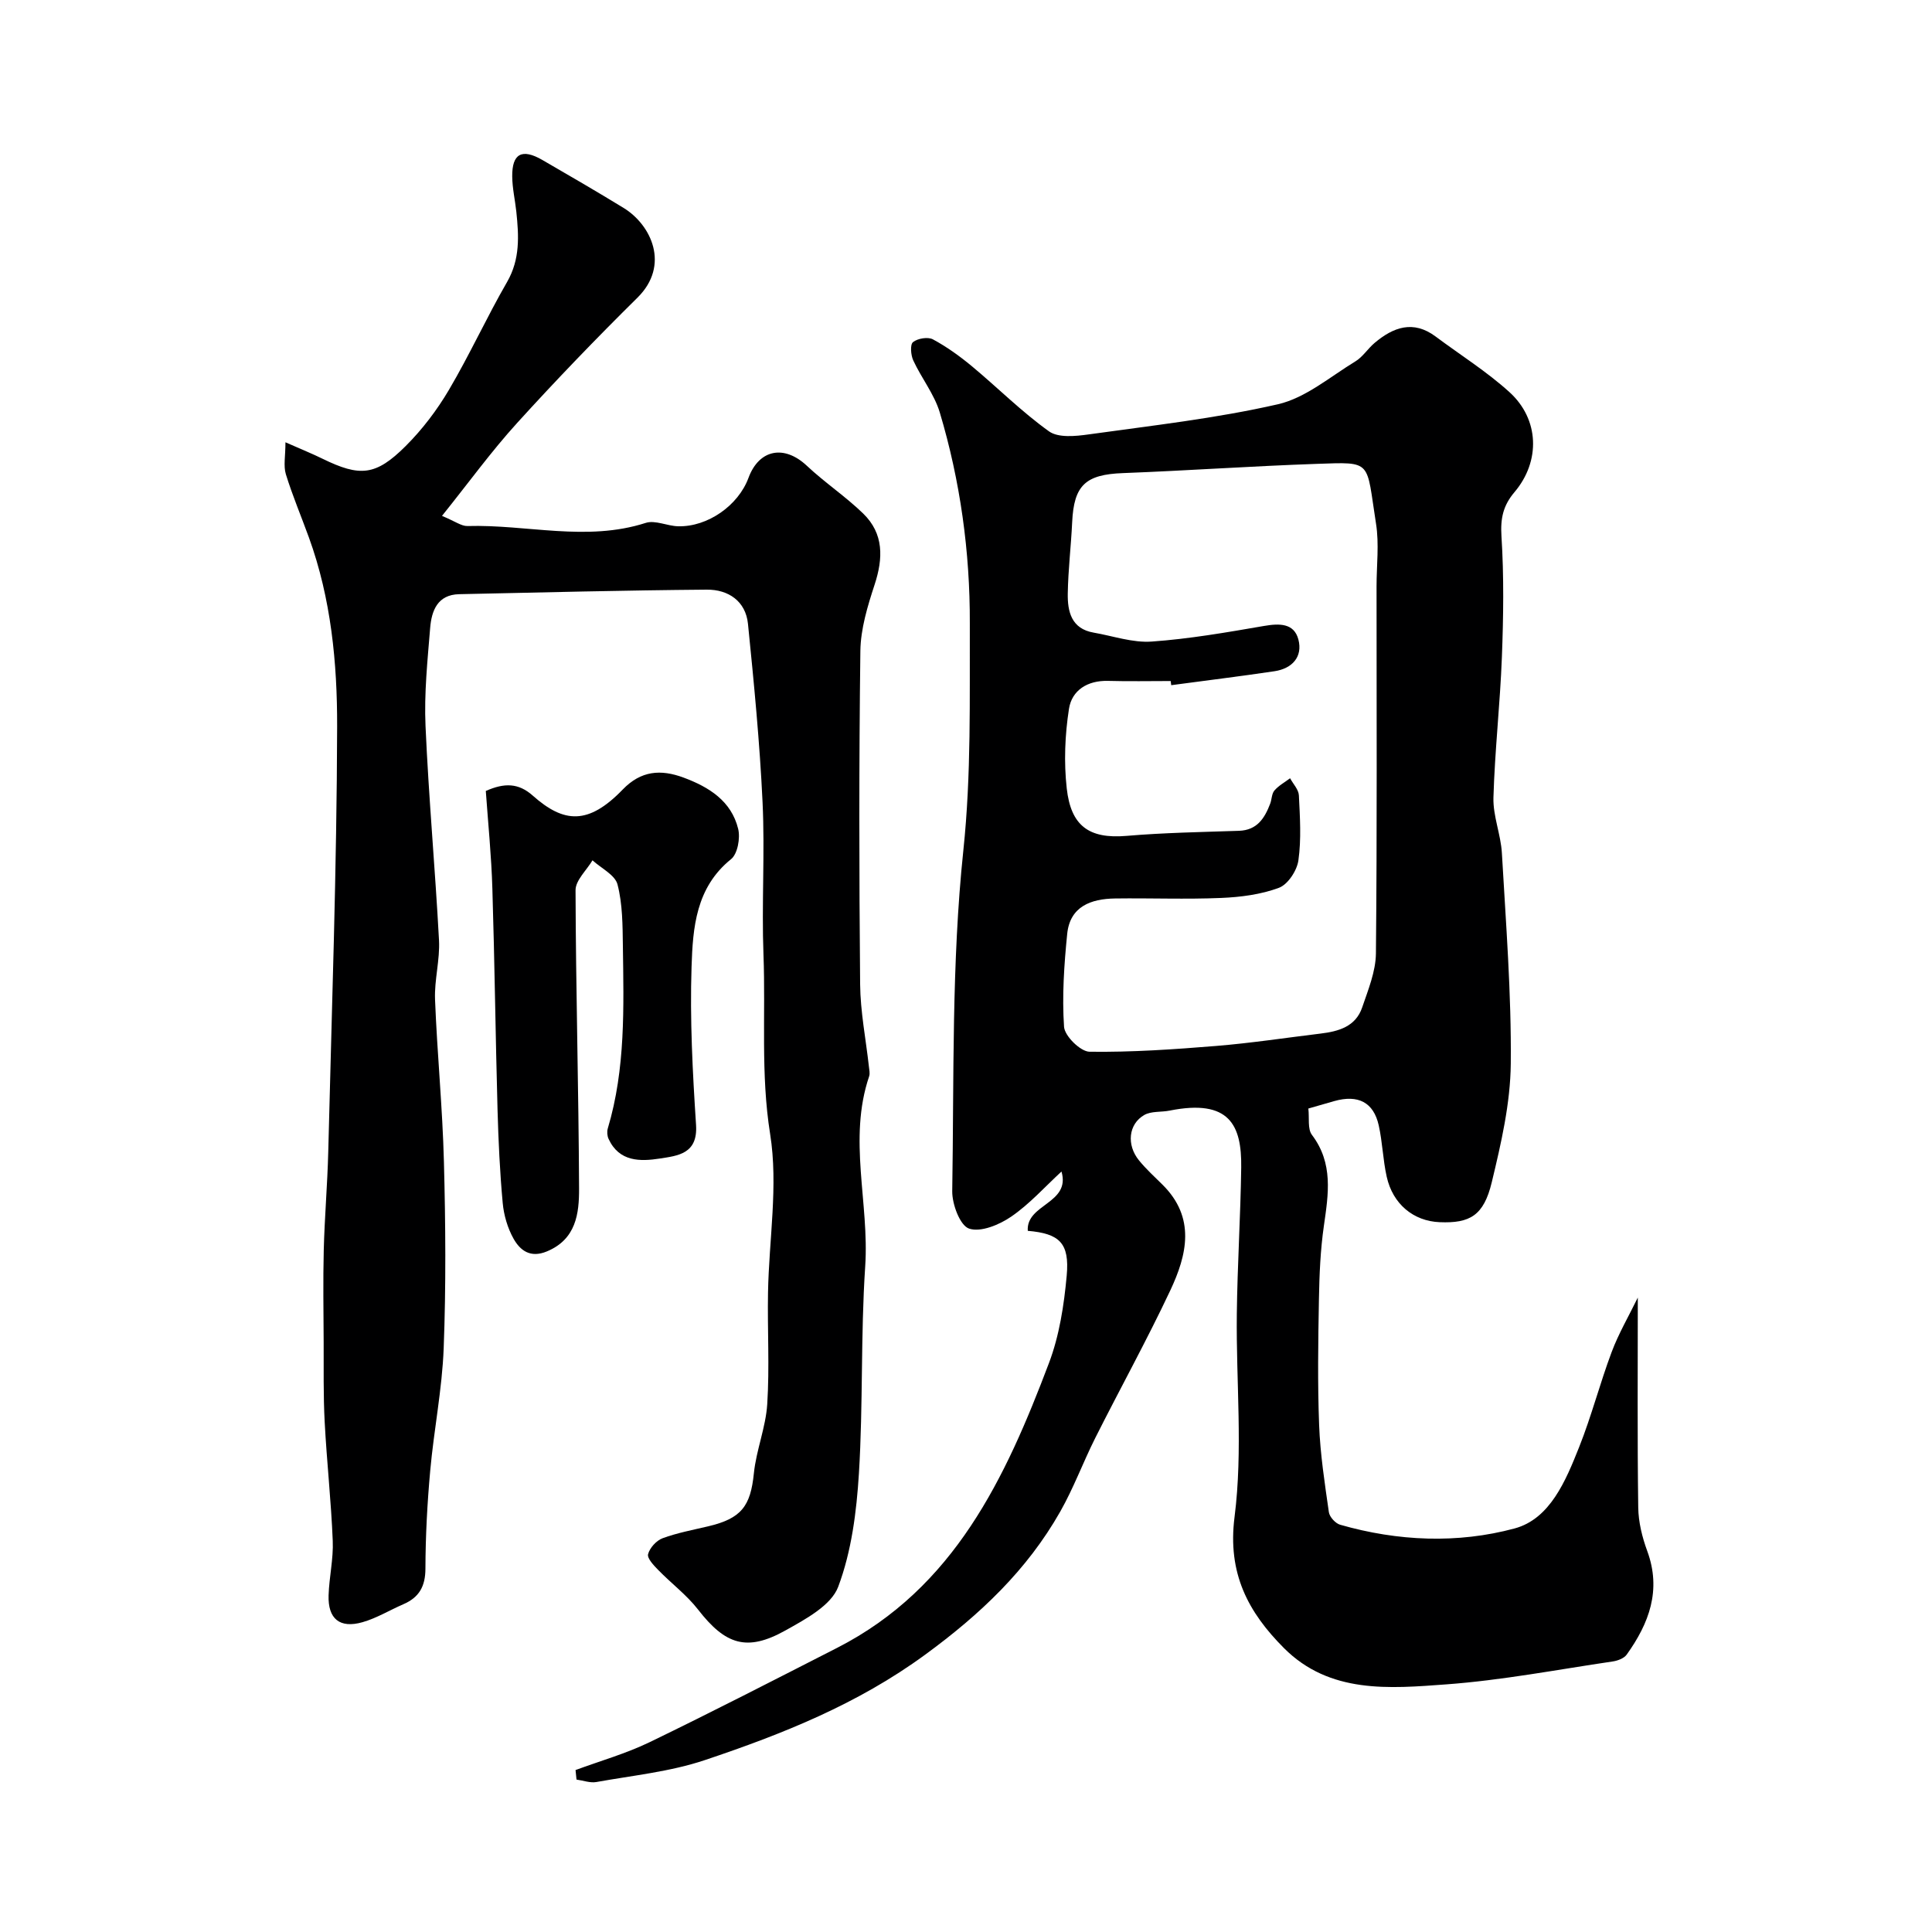 <svg enable-background="new 0 0 400 400" viewBox="0 0 400 400" xmlns="http://www.w3.org/2000/svg"><g fill="#000001"><path d="m119.16 366.47c5.13-1.9 10.44-3.4 15.34-5.77 13.03-6.31 25.91-12.94 38.8-19.52 24.31-12.42 34.88-35.2 43.87-58.96 2.16-5.7 3.12-12 3.68-18.11.62-6.81-1.53-8.71-8.06-9.28-.37-5.59 8.93-5.6 6.98-12.28-3.44 3.17-6.6 6.73-10.41 9.34-2.46 1.69-6.31 3.29-8.72 2.48-1.88-.63-3.53-5.06-3.49-7.76.38-23.53-.16-47.2 2.3-70.54 1.66-15.78 1.28-31.39 1.34-47.05.05-14.73-1.97-29.43-6.22-43.63-1.14-3.79-3.8-7.11-5.49-10.77-.51-1.1-.68-3.29-.05-3.79.96-.77 3.08-1.13 4.12-.57 2.85 1.53 5.54 3.47 8.04 5.54 5.37 4.47 10.34 9.46 16 13.51 1.92 1.37 5.49 1.01 8.2.63 13.1-1.83 26.31-3.3 39.18-6.24 5.73-1.31 10.8-5.69 16.05-8.88 1.52-.92 2.56-2.62 3.95-3.8 3.89-3.29 8.02-4.81 12.67-1.34 5.1 3.81 10.56 7.23 15.26 11.49 6.21 5.62 6.48 14.32 1.06 20.72-2.35 2.77-2.93 5.42-2.7 9.1.53 8.32.41 16.71.09 25.06-.37 9.7-1.47 19.37-1.75 29.07-.11 3.82 1.53 7.65 1.75 11.51.83 14.53 1.98 29.07 1.84 43.6-.08 8.21-2 16.5-3.94 24.56-1.66 6.89-4.52 8.51-10.79 8.25-5.42-.22-9.7-3.75-10.96-9.42-.78-3.49-.87-7.14-1.65-10.63-1.07-4.79-4.29-6.41-9.21-5.02-1.7.48-3.39.97-5.36 1.54.23 1.98-.19 4.22.74 5.45 4.46 5.9 3.42 12.24 2.48 18.8-.73 5.04-.94 10.18-1.03 15.28-.16 8.66-.29 17.34.04 25.99.23 6.04 1.16 12.07 2.02 18.06.14.98 1.36 2.31 2.33 2.59 11.96 3.43 24.32 3.95 36.12.77 7.35-1.98 10.6-9.91 13.35-16.81 2.57-6.44 4.3-13.2 6.74-19.7 1.44-3.85 3.55-7.45 5.42-11.29 0 14.78-.11 29.12.09 43.46.04 3.03.82 6.17 1.87 9.03 2.97 8.09.37 14.96-4.26 21.43-.56.78-1.88 1.27-2.91 1.42-11.47 1.69-22.9 3.89-34.43 4.74-11.78.87-24.15 1.98-33.62-7.51-7.36-7.38-11.73-15.42-10.23-27.15 1.76-13.81.3-28.02.47-42.05.12-10.1.77-20.2.91-30.3.12-8.75-2.41-14.26-14.83-11.78-1.74.35-3.78.08-5.23.9-3.3 1.88-3.72 6.21-1.1 9.41 1.47 1.8 3.2 3.38 4.86 5.02 6.91 6.84 5.08 14.54 1.61 21.91-4.86 10.32-10.39 20.32-15.52 30.52-2.53 5.04-4.49 10.39-7.27 15.28-6.88 12.12-16.57 21.27-27.95 29.6-14.03 10.27-29.56 16.44-45.59 21.82-7.2 2.42-14.96 3.19-22.49 4.55-1.3.23-2.73-.32-4.11-.51-.08-.67-.14-1.32-.2-1.97zm123.33-224.61c-.04-.29-.08-.57-.11-.86-4.33 0-8.66.09-12.99-.03-4.24-.11-7.47 1.94-8.07 5.78-.84 5.41-1.07 11.07-.46 16.5.86 7.65 4.51 10.48 12.38 9.81 7.73-.66 15.52-.79 23.28-1.05 3.76-.13 5.31-2.61 6.46-5.62.34-.9.3-2.06.88-2.73.88-1.02 2.14-1.7 3.24-2.53.63 1.18 1.76 2.33 1.82 3.54.22 4.49.52 9.05-.1 13.46-.29 2.11-2.18 4.99-4.03 5.68-3.73 1.39-7.92 1.93-11.95 2.1-7.31.31-14.65.01-21.98.11-4.99.07-9.34 1.64-9.91 7.35-.64 6.38-1.08 12.85-.65 19.22.13 1.91 3.4 5.13 5.27 5.16 8.75.12 17.52-.49 26.25-1.2 7.22-.59 14.4-1.69 21.6-2.56 3.72-.45 7.25-1.44 8.6-5.4 1.24-3.65 2.81-7.45 2.85-11.2.25-25.33.13-50.67.13-76 0-4.33.56-8.75-.11-12.97-2.08-13.16-.6-12.78-12.32-12.38-13.36.46-26.71 1.4-40.08 1.91-7.72.29-10.15 2.48-10.51 10.17-.23 4.93-.83 9.84-.91 14.77-.06 3.74.75 7.3 5.37 8.09 4 .69 8.06 2.13 12 1.85 7.79-.55 15.53-1.9 23.24-3.23 3.19-.55 6.24-.62 7.14 2.81.93 3.58-1.29 6.01-4.95 6.56-7.11 1.06-14.25 1.93-21.38 2.89z"/><path d="m59.1 91.57c3.49 1.54 5.61 2.39 7.66 3.4 7.76 3.79 11.02 3.57 17.22-2.61 3.44-3.43 6.49-7.44 8.96-11.63 4.3-7.29 7.82-15.03 12.05-22.36 2.72-4.72 2.43-9.55 1.91-14.54-.26-2.43-.83-4.86-.85-7.29-.05-4.75 2.02-5.85 6.22-3.43 5.64 3.26 11.28 6.54 16.84 9.94 5.72 3.5 9.67 11.86 2.87 18.58-8.55 8.44-16.89 17.1-24.96 25.99-5.32 5.86-9.99 12.31-15.51 19.19 2.72 1.12 4.01 2.13 5.26 2.1 12.29-.36 24.64 3.3 36.92-.65 1.96-.63 4.46.65 6.72.7 6.1.15 12.44-4.3 14.55-10.01 2.21-5.97 7.43-6.91 12.11-2.5 3.7 3.48 7.99 6.33 11.63 9.86 4.31 4.18 4.17 9.27 2.37 14.76-1.45 4.43-2.88 9.12-2.94 13.71-.29 22.99-.26 45.99-.05 68.98.05 5.7 1.19 11.39 1.82 17.08.07.66.25 1.4.05 1.99-4.42 13.03.06 26.25-.82 39.38-.95 14.25-.42 28.6-1.3 42.85-.49 7.92-1.53 16.13-4.29 23.47-1.45 3.87-6.8 6.73-10.95 9.05-7.98 4.45-12.42 2.93-18.06-4.33-2.36-3.04-5.56-5.43-8.27-8.22-.92-.94-2.31-2.41-2.08-3.26.34-1.3 1.71-2.81 2.99-3.29 3.04-1.12 6.27-1.72 9.44-2.47 6.89-1.62 8.78-4.18 9.47-10.96.49-4.83 2.47-9.53 2.77-14.36.49-7.66.02-15.38.16-23.06.19-10.97 2.14-22.18.44-32.83-1.99-12.47-.91-24.77-1.38-37.12-.4-10.52.31-21.08-.19-31.59-.58-12.33-1.78-24.64-3.02-36.93-.48-4.72-4.08-7.11-8.51-7.08-17.1.14-34.2.57-51.29.94-4.48.1-5.71 3.43-6 6.99-.55 6.75-1.26 13.55-.96 20.29.65 14.8 2 29.56 2.79 44.35.22 4.07-.98 8.21-.82 12.29.44 11.21 1.55 22.4 1.84 33.61.34 12.86.44 25.74-.05 38.59-.32 8.48-2.03 16.89-2.79 25.37-.61 6.73-.97 13.51-.99 20.26-.01 3.67-1.3 5.95-4.55 7.36-2.84 1.23-5.54 2.89-8.48 3.73-4.71 1.34-7.17-.69-7.02-5.56.12-3.77 1.02-7.55.86-11.3-.33-8.22-1.24-16.41-1.67-24.63-.29-5.48-.19-10.98-.21-16.47-.03-6.37-.14-12.74.02-19.1.17-6.77.76-13.53.93-20.3.72-29.35 1.77-58.71 1.84-88.06.03-13.19-1.25-26.5-5.84-39.15-1.59-4.38-3.41-8.68-4.78-13.12-.52-1.73-.08-3.74-.08-6.6z"/><path d="m100.58 163.76c3.88-1.72 6.78-1.65 9.72.96 6.46 5.74 11.51 6.11 18.64-1.27 3.78-3.91 7.86-4.21 12.58-2.46 5.28 1.96 9.89 4.84 11.31 10.62.47 1.91-.12 5.18-1.47 6.27-7.3 5.87-7.92 14.22-8.18 22.26-.36 10.91.22 21.87.93 32.78.39 5.98-3.77 6.36-7.48 6.94-4.07.63-8.43.71-10.63-4.06-.29-.63-.36-1.52-.16-2.18 3.7-12.38 3.29-25.11 3.12-37.8-.06-4.26-.06-8.64-1.11-12.7-.51-1.98-3.38-3.35-5.18-5-1.22 2.06-3.51 4.13-3.51 6.18.06 20.59.64 41.18.73 61.77.02 5.16-.6 10.5-6.66 13.02-3.42 1.42-5.52-.18-6.9-2.62-1.24-2.21-2.02-4.88-2.25-7.41-.59-6.41-.89-12.85-1.07-19.29-.42-15.26-.6-30.52-1.07-45.78-.2-6.75-.88-13.49-1.36-20.23z"/></g></svg>
